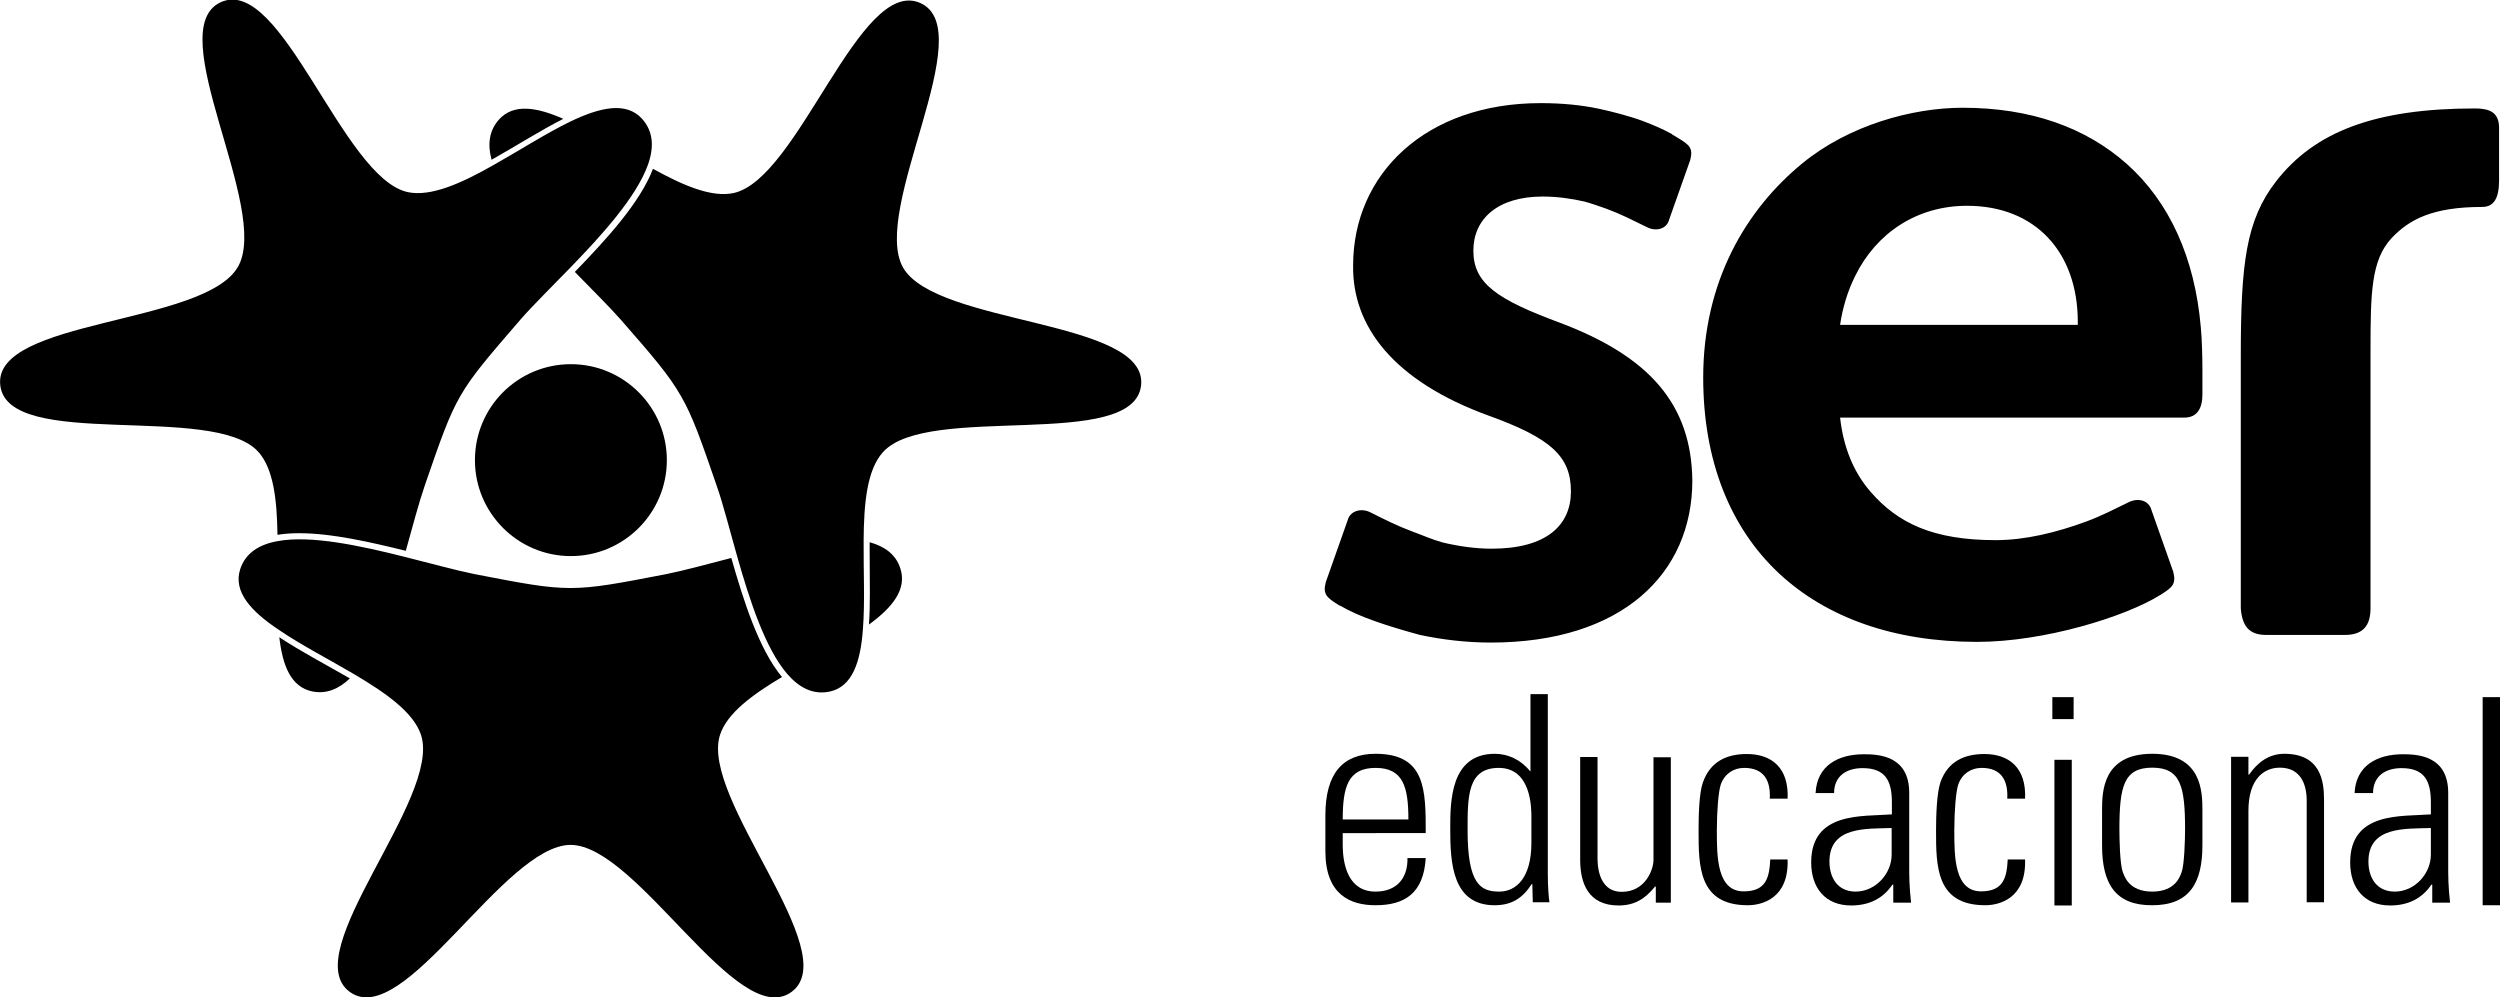<svg xmlns="http://www.w3.org/2000/svg" xmlns:xlink="http://www.w3.org/1999/xlink" id="Camada_1" x="0px" y="0px" viewBox="0 0 1081.2 431.3" style="enable-background:new 0 0 1081.2 431.3;" xml:space="preserve"><g>	<path d="M674.7,139.6c-27.3-10.1-37.5-17-37.5-31.2c0-13.8,10.6-23.4,30-23.4c6.4,0,12.5,0.9,18.2,2.2c3.2,0.9,6.3,2,9.4,3.1  c6.5,2.4,11.2,4.9,17.6,8c3.8,1.9,8.5,0.8,9.5-3.4l9.1-25.7c1.3-5.2-0.3-6.5-5.4-9.6c-0.8-0.5-1.6-1-2.5-1.5l0-0.1  c-3.6-2-7.9-3.9-12.7-5.7c-5.6-2.1-13.9-4.2-18.6-5.2c-7.8-1.7-16.5-2.5-25.5-2.5c-49.8,0-81.1,30.7-81.1,70.2  c-0.4,26.1,17.2,50,59,65.1c26.4,9.6,35.2,17.4,35.2,32.6c0,14.7-10.6,24.8-34.3,24.8c-6.8,0-14.1-1-21.2-2.7  c-4.4-1.2-8.6-3.1-13-4.7c-6.7-2.5-11.6-5-18.2-8.3c-3.9-2-8.8-0.8-9.9,3.5l-9.4,26.6c-1.4,5.3,0.3,6.7,5.6,10  c0.1,0.1,0.3,0.2,0.4,0.2v0c0.1,0.1,0.3,0.2,0.5,0.2c7.7,4.6,20.2,8.7,34.2,12.5c9.5,2,19.8,3.3,30.6,3.3  c56.8,0,87.2-29.8,87.2-70.1C731.5,174.9,713.4,154.2,674.7,139.6 M1080.8,78V55.3c0-6.7-4.1-8.4-10.4-8.4  c-43,0-69.3,9.9-86.1,31.6c-12.9,16.7-15.2,35.3-15.2,75.2v109.4c0.6,7.8,3.7,11.5,11,11.5h34c7.9,0,11.1-4.1,11.1-11.5V151.6  c0-25.1,0.3-39.1,9.1-48.6c7.6-8.1,17.8-13.5,39.2-13.5C1078.5,89.5,1080.8,85.8,1080.8,78z M898.6,140.5H795.8  c1.1-7.4,3.2-14.5,6.6-21.3C811.5,100.8,829,89,850.7,89c29.7,0,47.9,20.2,47.9,50.2V140.5z M919.8,70.9  c-17.8-15.8-41.6-24.3-71-24.3c-21.7,0-49.2,7.5-69.4,24.1c-24.1,19.8-42.8,50.8-42.8,92.6c0,36,11.7,64.9,32.7,84.6  c20.6,19.2,49.7,29.7,85.8,29.7c29,0,64.2-10.9,79.2-20.3c5.3-3.3,6.9-4.7,5.6-10l-9.4-26.6c-1.1-4.4-5.9-5.5-9.9-3.5  c-6.6,3.2-11.5,5.8-18.2,8.3c-13,4.8-26.5,8.1-39.3,8.1c-27,0-42.3-7.3-54.1-20.9c-7.5-8.6-11.8-19.5-13.2-32.1h148.9  c5.4,0,7.8-3.8,7.8-10.1v-10.7c0-5.2-0.2-13.4-0.7-18.3C949.2,111.4,938.2,87.3,919.8,70.9z"></path>	<path d="M609.1,354.4c0-14-2.2-22.3-14.2-22.3c-12,0-14.2,8.4-14.2,22.3H609.1z M580.7,360.4v4.9c0,8.7,2.4,20.3,14.2,20.3  c9.3,0,14-6,13.8-14.5h7.9c-0.9,15.2-9.1,20.4-21.7,20.4c-10.8,0-21.7-4.4-21.7-23.4v-15.5c0-18.2,7.6-26.6,21.7-26.6  c21.7,0,21.7,15.6,21.7,34.3H580.7z"></path>	<path d="M662.3,364.5v-11.2c0-3.7,0-21.2-14.1-21.2c-13.5,0-13.5,12.2-13.5,26.9c0,23.4,5.6,26.6,13.7,26.6  C655.6,385.6,662.3,379.8,662.3,364.5 M662.7,382.3l-0.3,0.1c-3.9,6-8.6,9.1-16,9.1c-18.2,0-19.2-18.1-19.2-32.8  c0-12.1,0-32.7,19.3-32.7c5.7,0,11.3,2.6,15.2,7.5l0.2,0.1v-33.4h7.5v77.5c0,6.2,0.4,10.3,0.7,12.5h-7.2L662.7,382.3z"></path>	<path d="M722.6,327.4v63h-6.5v-7h-0.3c-4.4,5.4-8.9,8.2-15.8,8.2c-13,0-16.6-9.5-16.6-19.7v-44.5h7.5v43.3c0,1.7-0.4,15,10.5,15  c10.1,0,13.7-9.5,13.7-13.8v-44.4H722.6z"></path>	<path d="M765.4,345.4c0.4-7.8-2.5-13.3-11.1-13.3c-4.6,0-8.5,2.6-10.1,7.2c-1,2.9-1.7,11.5-1.7,19.8c0,11.3,0,26.4,11.6,26.4  c9.9,0,11.1-6.2,11.5-13.8h7.5c0.6,17-11.3,19.8-17.2,19.8c-21.3,0-21.3-16.8-21.3-32.4c0-6.2,0.2-16.1,1.9-20.8  c3.2-9,10.3-12.2,19-12.2c10.8,0,18.2,6.1,17.6,19.3H765.4z"></path>	<path d="M818.1,358.1c-10.7,0.4-26.9-0.9-26.9,14.5c0,7.1,3.6,13,11.3,13c8.6,0,15.6-7.7,15.6-16V358.1z M818.6,382.6h-0.2  c-4,6-10.1,9-17.8,9c-11.2,0-17.3-7.6-17.3-18.6c0-22.1,22.2-19.8,34.9-20.8v-5.2c0-9.2-2.7-14.8-12.7-14.8  c-6.9,0-12.3,3.4-12.3,10.8h-8c0.6-12.1,10-16.8,20.9-16.8c6.4,0,19.6,0.6,19.6,16.7v31.7c0,4.5,0,8.5,0.8,15.8h-7.7V382.6z"></path>	<path d="M868.1,345.4c0.4-7.8-2.5-13.3-11.1-13.3c-4.6,0-8.5,2.6-10.1,7.2c-1,2.9-1.7,11.5-1.7,19.8c0,11.3,0,26.4,11.6,26.4  c9.8,0,11.1-6.2,11.5-13.8h7.5c0.6,17-11.3,19.8-17.2,19.8c-21.3,0-21.3-16.8-21.3-32.4c0-6.2,0.3-16.1,1.9-20.8  c3.2-9,10.3-12.2,19-12.2c10.8,0,18.2,6.1,17.6,19.3H868.1z"></path>	<path d="M888.5,328.6h7.5v63h-7.5V328.6z M887.6,301.5h9.2v9.5h-9.2V301.5z"></path>	<path d="M943.5,377.2c1.2-3.1,1.5-14.5,1.5-18.5c0-18.6-1.9-26.7-14.2-26.7c-12.3,0-14.2,8.1-14.2,26.7c0,4,0.2,15.3,1.5,18.5  c0.6,1.5,2.4,8.4,12.7,8.4C941.1,385.6,942.9,378.7,943.5,377.2 M909.1,365.6v-15c0-8,0.1-24.6,21.7-24.6  c21.6,0,21.7,16.6,21.7,24.6v15c0,16.3-5.6,25.9-21.7,25.9C914.7,391.6,909.1,382,909.1,365.6z"></path>	<path d="M972.4,390.3h-7.5v-63h7.5v7.7h0.3c3.6-5.2,8.5-9,15.2-9c15.6,0,17.2,11.6,17.2,19.8v44.4h-7.5v-44  c0-7.4-2.9-14.2-11.6-14.2c-6.7,0-13.6,4.6-13.6,18.7V390.3z"></path>	<path d="M1051.2,358.1c-10.7,0.4-26.9-0.9-26.9,14.5c0,7.1,3.6,13,11.4,13c8.6,0,15.6-7.7,15.6-16V358.1z M1051.7,382.6h-0.2  c-4,6-10.1,9-17.8,9c-11.2,0-17.3-7.6-17.3-18.6c0-22.1,22.2-19.8,34.9-20.8v-5.2c0-9.2-2.7-14.8-12.7-14.8  c-6.9,0-12.3,3.4-12.3,10.8h-8c0.6-12.1,10-16.8,20.9-16.8c6.4,0,19.6,0.6,19.6,16.7v31.7c0,4.5,0,8.5,0.8,15.8h-7.7V382.6z"></path>	<rect x="1073.7" y="301.5" width="7.5" height="90"></rect>	<path d="M120.8,275.6c1.4,12.3,5,21.4,14.1,23.4c6.2,1.3,11.6-1,16.4-5.6C141.1,287.5,130,281.7,120.8,275.6 M111.7,195.4  c6.6,7.3,8.1,20.9,8.3,35.9c3-0.5,6.1-0.7,9.4-0.7c13.9,0,30.7,3.8,46,7.6c0,0,0,0,0.1,0c3-10.8,5.7-20.9,8.2-28.2  c6.9-20,10.3-29.9,15.5-38.9c5.2-9,12.1-16.9,25.9-32.9c5.3-6.1,13.3-13.9,21.6-22.5c13.7-14.1,28.3-30.3,33.4-44.1  c2.8-7.7,2.6-14.6-2.4-20.2c-6.9-7.6-18.2-5-31.1,1.2c-10.5,5.1-22,12.5-33.2,18.8c-13.7,7.8-27,13.8-37,11.7  c-28.2-6-54.5-93.9-80.8-82.2c-26.3,11.7,21.7,89.5,7.3,114.5C88.5,140.6-2.9,137.9,0.1,166.5C3.1,195.2,92.4,174,111.7,195.4z   M311.4,317.8c3-9.3,14-17.4,26.8-25c-9.9-11.9-16.5-32.5-21.9-51.4c0,0,0,0,0-0.1c-10.8,2.8-20.7,5.5-28.2,7  c-20.7,4-31.1,6-41.4,6c-10.4,0-20.7-2-41.4-6c-8-1.6-18.8-4.6-30.4-7.5c-19.1-4.8-40.3-9.4-54.7-6.8c-8,1.4-14,5.1-16.3,12.1  c-3.2,9.8,4.7,18.3,16.7,26.3c9.5,6.5,21.6,12.7,32.6,19.2c13.7,8.1,25.7,16.5,28.9,26.3c8.9,27.4-54.1,94.2-30.8,111.1  c23.3,16.9,66.7-63.6,95.5-63.6c28.8,0.1,72.2,80.6,95.5,63.6C365.5,412,302.5,345.2,311.4,317.8z M205.4,199  c0,22.9,18.6,41.5,41.5,41.5c22.9,0,41.5-18.6,41.5-41.5c0-22.9-18.6-41.5-41.5-41.5C223.9,157.5,205.4,176.1,205.4,199z   M376.1,234.5c0,0.8,0,1.7,0,2.5c0,6.5,0.1,13.2,0.1,19.6c0,4.7-0.1,9.2-0.4,13.5c10.2-7.4,16.5-15.3,13.6-24.2  C387.5,239.8,382.6,236.3,376.1,234.5z M390.6,115.8C376.3,90.8,424.3,13,398,1.3c-26.3-11.7-52.6,76.2-80.8,82.2  c-9.5,2-21.8-3.3-34.8-10.5c-5.5,14.5-20.1,30.5-33.8,44.6c0,0,0,0,0,0c7.7,7.9,15,15.1,20,20.8c13.9,15.9,20.8,23.9,25.9,32.9  c5.2,9,8.6,18.9,15.5,38.9c2.7,7.7,5.5,18.8,8.8,30.4c5.4,19,12.1,39.7,21.6,50.8c5.2,6,11.2,9.2,18.4,7.7  c9.9-2.1,13.4-13,14.4-27.1c0.9-11.6,0.2-25.3,0.3-38.2c0.1-16,1.4-30.6,8.4-38.3c19.3-21.4,108.6-0.2,111.6-28.9  C496.5,138.1,405.1,140.7,390.6,115.8z M243.6,51.4c-11.5-5.1-21.5-6.7-27.8,0.3c-4.3,4.8-5,10.8-3.2,17.4  C222.9,63.3,233.6,56.5,243.6,51.4z"></path></g></svg>